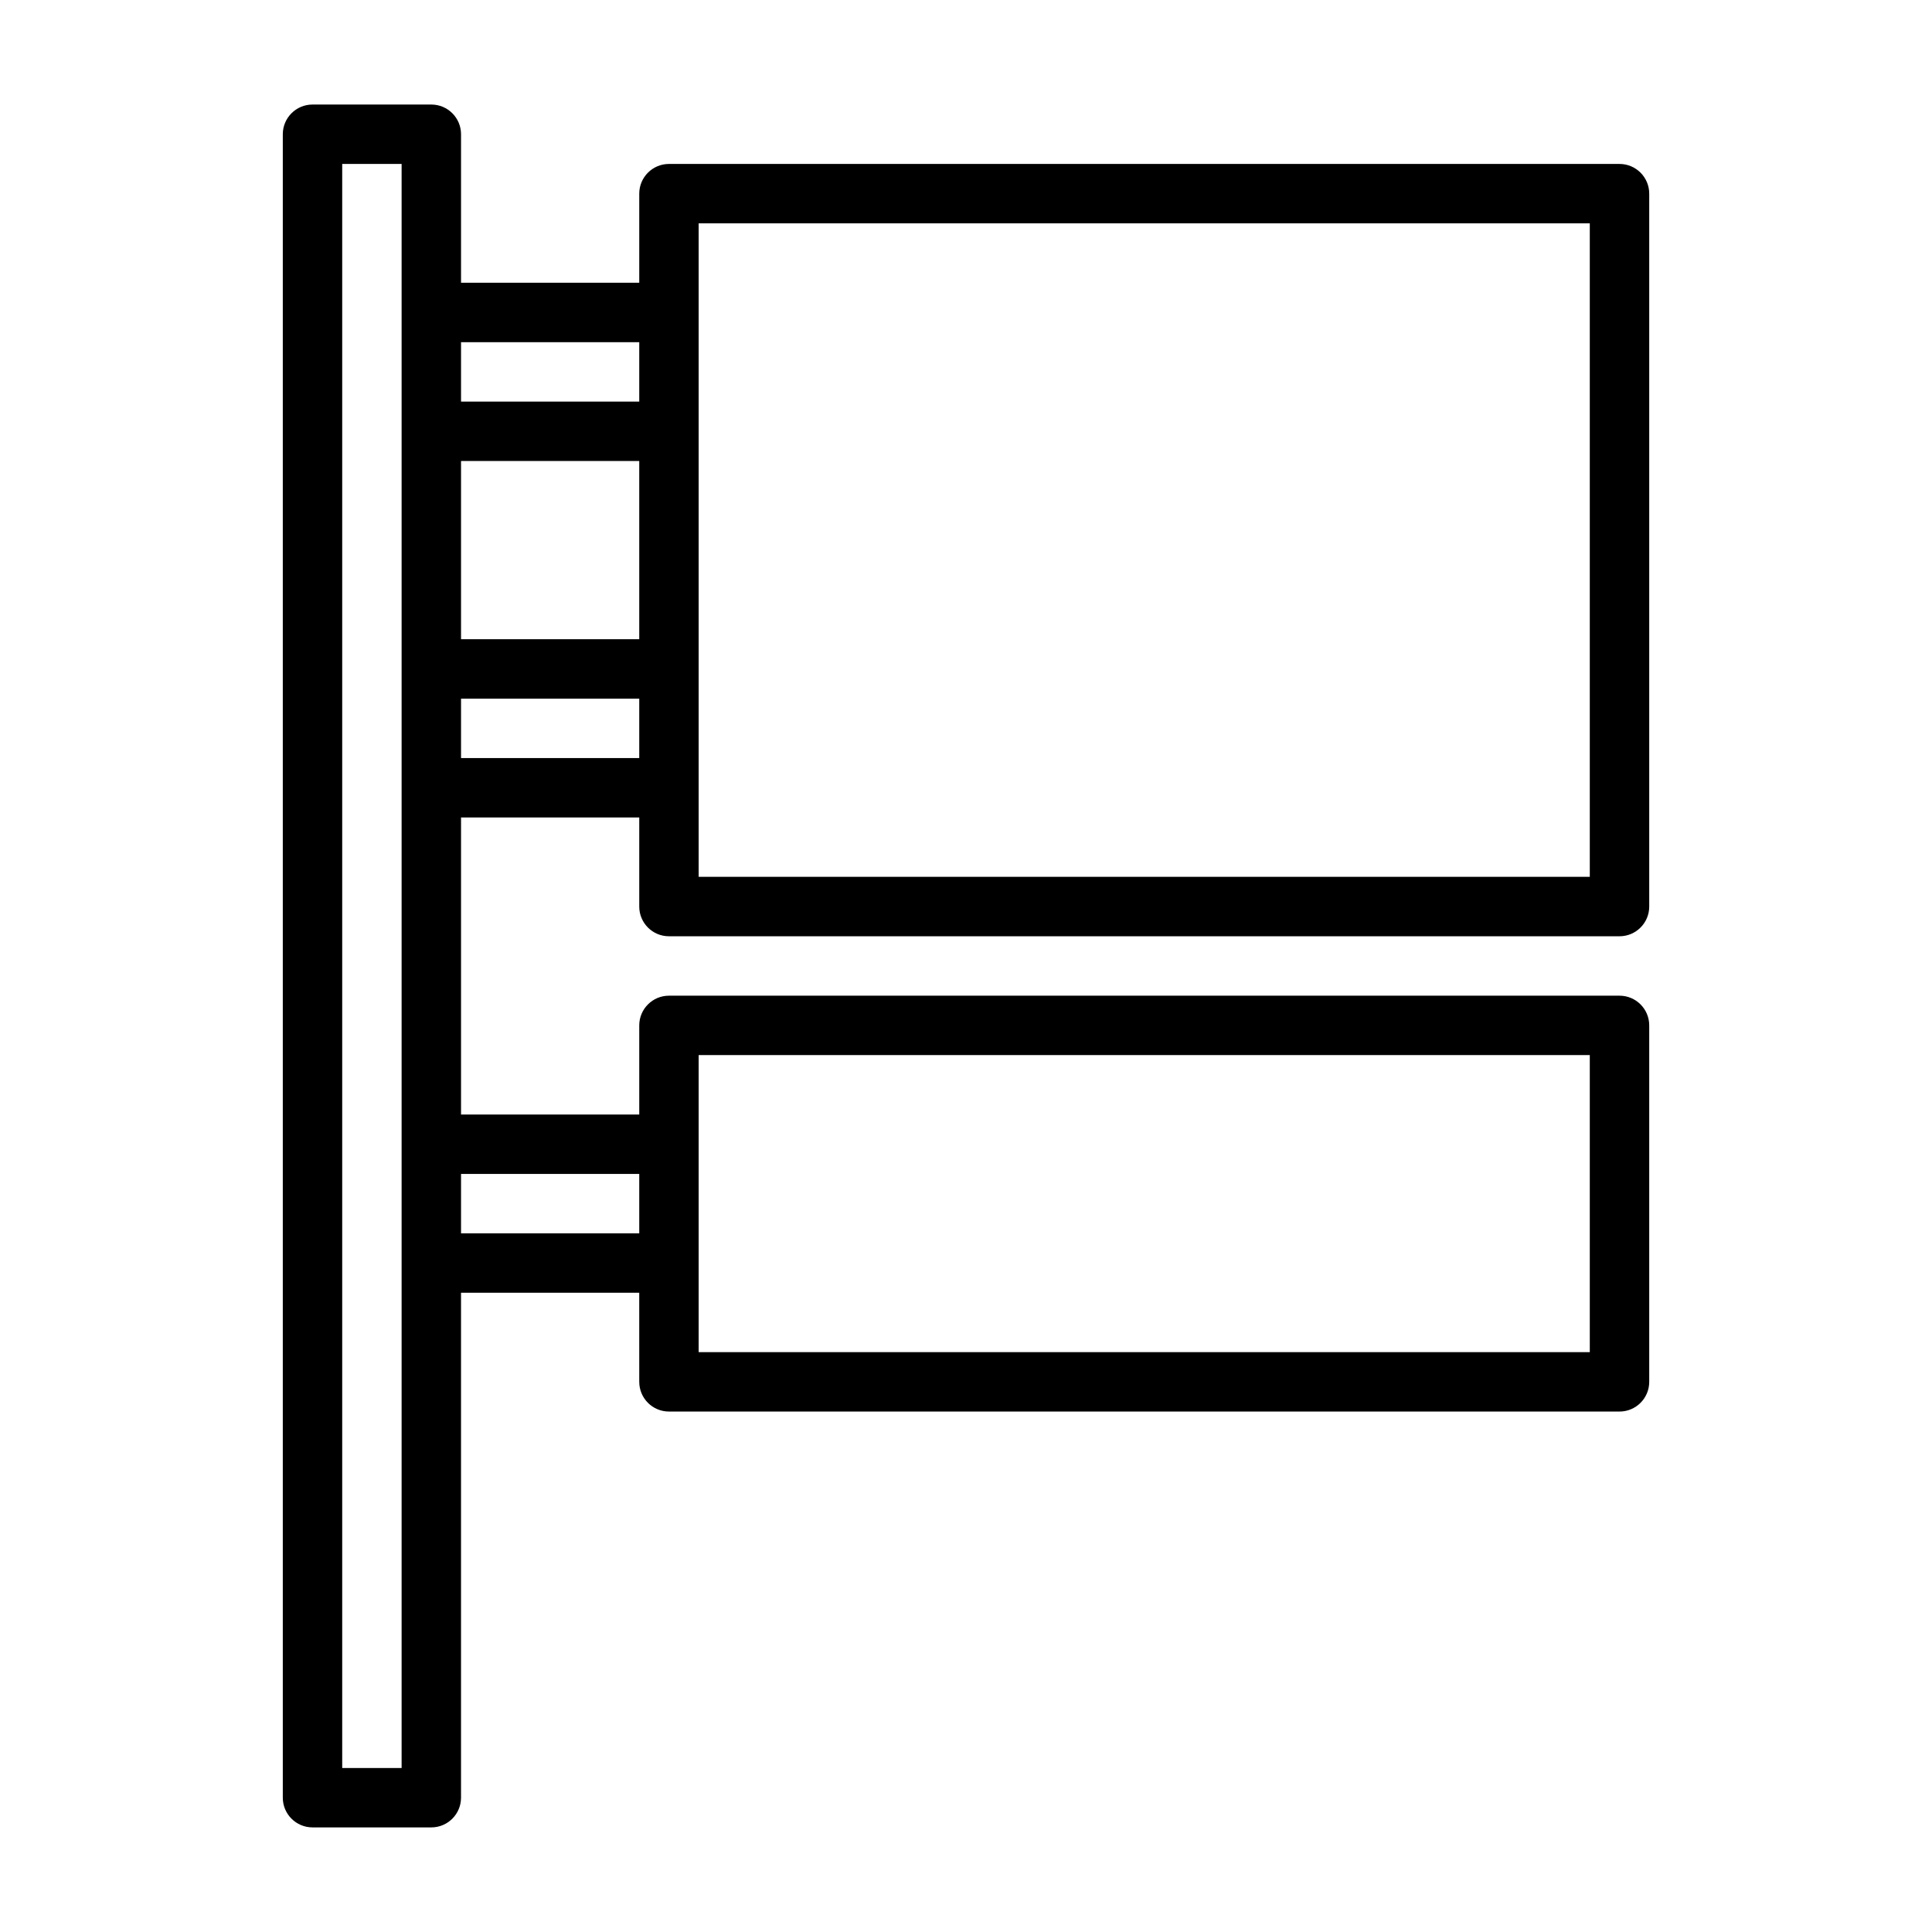 <?xml version="1.0" encoding="UTF-8"?>
<!-- Uploaded to: SVG Repo, www.svgrepo.com, Generator: SVG Repo Mixer Tools -->
<svg fill="#000000" width="800px" height="800px" version="1.1" viewBox="144 144 512 512" xmlns="http://www.w3.org/2000/svg">
 <path d="m321.28 392.12h251.91c4.344 0 7.871-3.527 7.871-7.871v-188.93c0-4.344-3.527-7.871-7.871-7.871h-251.91c-4.344 0-7.871 3.527-7.871 7.871v23.617h-47.23v-39.359c0-4.344-3.527-7.871-7.871-7.871h-31.492c-4.344 0-7.871 3.527-7.871 7.871v440.83c0 4.344 3.527 7.871 7.871 7.871h31.488c4.344 0 7.871-3.527 7.871-7.871v-133.82h47.23l0.004 23.617c0 4.344 3.527 7.871 7.871 7.871h251.91c4.344 0 7.871-3.527 7.871-7.871v-94.465c0-4.344-3.527-7.871-7.871-7.871h-251.91c-4.344 0-7.871 3.527-7.871 7.871v23.617h-47.23v-78.719h47.23v23.613c0 4.348 3.527 7.871 7.871 7.871zm-55.102-125.95h47.23v47.23h-47.23zm62.973-62.977h236.16v173.18h-236.16zm-15.742 31.488v15.742h-47.23v-15.742zm-62.977 377.86h-15.742v-425.09h15.742zm78.719-188.93h236.16v78.719h-236.16zm-15.742 31.488v15.742h-47.23v-15.742zm-47.23-110.21v-15.742h47.23v15.742z"/>
</svg>